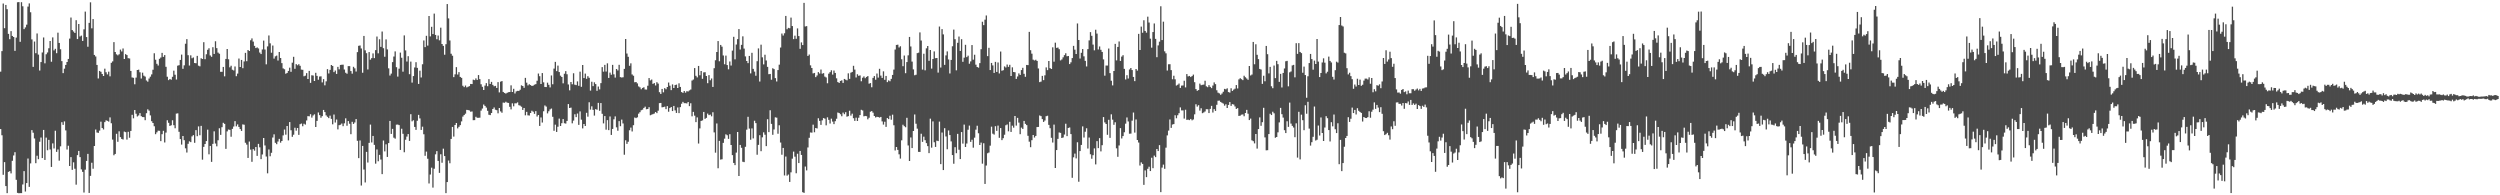 <svg xmlns="http://www.w3.org/2000/svg" width="1920" height="150"><path d="M0 55.037h1v44.104H0zM1 39.246h1v64.616H1zM2 2.728h1v131.507H2zM3 21.682h1v102.857H3zM4 3.782h1v139.118H4zM5 7.084h1v141.222H5zM6 26.002h1v105.990H6zM7 30.114h1v101.318H7zM8 23.912h1v109.243H8zM9 27.598h1v95.879H9zM10 28.393h1v91.023H10zM11 39.078h1v77.798H11zM12 28.899h1v109.187H12zM13 1.743h1v146.371H13zM14 1.573h1v146.836H14zM15 32.083h1v116.242H15zM16 1.701h1v146.638H16zM17 4.822h1v136.824H17zM18 22.361h1v109.068H18zM19 21.061h1v126.011H19zM20 18.964h1v121.649H20zM21 5.083h1v116.683H21zM22 2.589h1v140.911H22zM23 9.418h1v116.062H23zM24 30.239h1v69.710H24zM25 51.367h1v50.589H25zM26 31.906h1v74.442H26zM27 40.838h1v84.475H27zM28 25.682h1v93.900H28zM29 41.914h1v80.357H29zM30 54.168h1v54.698H30zM31 47.667h1v57.948H31zM32 40.289h1v81.105H32zM33 28.797h1v70.978H33zM34 48.627h1v74.216H34zM35 41.675h1v63.996H35zM36 40.309h1v75.073H36zM37 37.091h1v70.307H37zM38 31.474h1v83.318H38zM39 47.409h1v80.776H39zM40 28.707h1v81.417H40zM41 38.709h1v75.311H41zM42 37.486h1v62.897H42zM43 40.848h1v75.791H43zM44 25.069h1v89.728H44zM45 32.978h1v90.401H45zM46 37.839h1v74.548H46zM47 46.925h1v46.942H47zM48 56.172h1v39.710H48zM49 52.730h1v40.507H49zM50 49.852h1v50.300H50zM51 47.615h1v67.247H51zM52 45.239h1v66.692H52zM53 29.624h1v97.855H53zM54 13.455h1v107.209H54zM55 23.082h1v107.399H55zM56 24.237h1v100.419H56zM57 25.292h1v104.280H57zM58 15.524h1v126.319H58zM59 30.028h1v89.104H59zM60 18.433h1v97.478H60zM61 28.003h1v92.683H61zM62 27.365h1v102.750H62zM63 31.439h1v100.570H63zM64 22.520h1v125.352H64zM65 8.932h1v121.360H65zM66 28.442h1v95.174H66zM67 35.898h1v82.278H67zM68 17.543h1v130.614H68zM69 1.797h1v133.281H69zM70 21.771h1v103.225H70zM71 14.624h1v114.959H71zM72 42.205h1v69.931H72zM73 43.357h1v56.120H73zM74 49.849h1v51.915H74zM75 60.242h1v41.821H75zM76 54.453h1v45.861H76zM77 55.129h1v38.298H77zM78 56.843h1v41.469H78zM79 58.389h1v41.062H79zM80 52.722h1v41.065H80zM81 55.496h1v36.943H81zM82 57.137h1v35.666H82zM83 55.028h1v38.379H83zM84 58.647h1v31.506H84zM85 48.232h1v46.448H85zM86 47.150h1v60.047H86zM87 32.337h1v86.898H87zM88 39.937h1v78.275H88zM89 41.712h1v61.070H89zM90 42.483h1v66.444H90zM91 41.676h1v59.195H91zM92 38.101h1v67.211H92zM93 39.539h1v67.143H93zM94 37.196h1v69.987H94zM95 45.304h1v55.744H95zM96 41.551h1v59.906H96zM97 42.289h1v64.936H97zM98 44.711h1v56.530H98zM99 44.915h1v60.886H99zM100 54.464h1v46.075H100zM101 59.495h1v28.691H101zM102 59.726h1v31.170H102zM103 64.733h1v19.738H103zM104 59.599h1v27.751H104zM105 53.749h1v35.715H105zM106 53.513h1v35.181H106zM107 55.498h1v31.372H107zM108 60.302h1v28.915H108zM109 55.795h1v34.097H109zM110 58.112h1v31.821H110zM111 58.836h1v33.490H111zM112 61.795h1v25.140H112zM113 62.730h1v21.241H113zM114 60.327h1v24.678H114zM115 58.867h1v29.760H115zM116 57.147h1v35.919H116zM117 53.535h1v40.948H117zM118 40.921h1v56.047H118zM119 45.878h1v57.211H119zM120 49.004h1v52.632H120zM121 50.348h1v50.019H121zM122 45.175h1v55.270H122zM123 44.207h1v64.166H123zM124 40.602h1v62.478H124zM125 43.656h1v56.792H125zM126 42.311h1v67.125H126zM127 51.289h1v50.567H127zM128 58.943h1v33.427H128zM129 61.555h1v32.769H129zM130 60.683h1v36.026H130zM131 61.220h1v34.975H131zM132 59.002h1v33.374H132zM133 54.274h1v41.887H133zM134 57.406h1v41.078H134zM135 61.087h1v26.172H135zM136 50.420h1v36.612H136zM137 50.049h1v51.196H137zM138 46.037h1v60.776H138zM139 41.924h1v69.128H139zM140 52.841h1v51.608H140zM141 50.185h1v57.506H141zM142 33.596h1v80.346H142zM143 30.057h1v87.062H143zM144 42.392h1v68.069H144zM145 50.324h1v58.241H145zM146 42.515h1v66.623H146zM147 44.762h1v59.998H147zM148 44.141h1v59.621H148zM149 48.407h1v61.286H149zM150 48.571h1v51.391H150zM151 42.908h1v61.716H151zM152 50.422h1v46.676H152zM153 50.957h1v52.911H153zM154 44.723h1v51.949H154zM155 45.322h1v77.324H155zM156 32.393h1v80.421H156zM157 45.455h1v65.146H157zM158 41.678h1v66.661H158zM159 38.269h1v61.309H159zM160 37.046h1v81.471H160zM161 42.576h1v69.478H161zM162 43.622h1v80.710H162zM163 36.252h1v74.239H163zM164 41.434h1v59.420H164zM165 31.708h1v78.551H165zM166 36.966h1v75.411H166zM167 40.383h1v67.333H167zM168 41.264h1v57.259H168zM169 55.146h1v48.451H169zM170 55.143h1v42.558H170zM171 51.391h1v42.925H171zM172 58.631h1v36.474H172zM173 45.254h1v69.093H173zM174 37.632h1v63.264H174zM175 45.509h1v53.987H175zM176 51.730h1v48.000H176zM177 50.497h1v54.521H177zM178 53.563h1v45.411H178zM179 54.132h1v43.061H179zM180 51.050h1v41.990H180zM181 58.504h1v38.544H181zM182 56.502h1v39.054H182zM183 44.965h1v52.504H183zM184 51.446h1v47.666H184zM185 46.040h1v54.525H185zM186 52.352h1v43.194H186zM187 47.200h1v48.587H187zM188 40.586h1v69.057H188zM189 47.014h1v64.028H189zM190 38.398h1v82.899H190zM191 39.167h1v69.539H191zM192 30.900h1v84.003H192zM193 29.482h1v94.799H193zM194 31.950h1v82.568H194zM195 35.239h1v80.449H195zM196 36.922h1v75.954H196zM197 36.415h1v83.301H197zM198 37.220h1v73.281H198zM199 40.335h1v72.798H199zM200 41.540h1v80.676H200zM201 38.006h1v80.635H201zM202 31.203h1v74.768H202zM203 38.044h1v73.666H203zM204 49.416h1v70.802H204zM205 35.641h1v97.494H205zM206 27.243h1v87.557H206zM207 33.263h1v86.747H207zM208 40.514h1v76.811H208zM209 34.973h1v70.626H209zM210 45.005h1v58.153H210zM211 43.250h1v66.427H211zM212 42.720h1v68.012H212zM213 46.497h1v62.197H213zM214 39.920h1v66.754H214zM215 44.549h1v65.020H215zM216 48.461h1v59.845H216zM217 52.527h1v51.440H217zM218 53.179h1v46.281H218zM219 56.642h1v46.791H219zM220 56.021h1v40.767H220zM221 54.477h1v53.351H221zM222 51.977h1v41.749H222zM223 55.139h1v44.895H223zM224 48.133h1v56.942H224zM225 43.599h1v59.874H225zM226 52.825h1v45.250H226zM227 49.263h1v51.091H227zM228 50.125h1v48.182H228zM229 49.291h1v54.301H229zM230 50.544h1v44.863H230zM231 53.465h1v41.392H231zM232 53.627h1v43.368H232zM233 58.589h1v36.437H233zM234 58.096h1v37.578H234zM235 56.174h1v36.351H235zM236 60.689h1v28.499H236zM237 54.401h1v34.952H237zM238 63.650h1v24.052H238zM239 57.813h1v32.480H239zM240 58.029h1v30.656H240zM241 62.227h1v25.560H241zM242 55.930h1v41.594H242zM243 58.257h1v34.554H243zM244 61.248h1v25.127H244zM245 58.802h1v29.619H245zM246 58.610h1v31.802H246zM247 63.299h1v25.886H247zM248 60.752h1v23.685H248zM249 65.538h1v20.527H249zM250 62.451h1v26.193H250zM251 53.104h1v36.606H251zM252 56.442h1v34.306H252zM253 53.670h1v35.158H253zM254 49.896h1v41.401H254zM255 50.615h1v44.856H255zM256 55.384h1v32.598H256zM257 54.144h1v39.966H257zM258 56.789h1v35.003H258zM259 51.365h1v47.999H259zM260 53.270h1v42.864H260zM261 49.870h1v45.912H261zM262 49.719h1v45.145H262zM263 49.665h1v47.257H263zM264 53.403h1v41.322H264zM265 55.869h1v35.031H265zM266 56.650h1v39.926H266zM267 50.779h1v42.196H267zM268 50.773h1v44.266H268zM269 54.563h1v48.510H269zM270 56.554h1v37.000H270zM271 51.287h1v43.871H271zM272 52.502h1v41.560H272zM273 54.949h1v36.514H273zM274 40.038h1v68.099H274zM275 35.167h1v86.292H275zM276 34.907h1v72.954H276zM277 37.218h1v105.287H277zM278 55.863h1v56.238H278zM279 27.619h1v102.568H279zM280 38.642h1v101.476H280zM281 40.867h1v75.765H281zM282 53.370h1v71.459H282zM283 39.992h1v69.713H283zM284 45.840h1v49.874H284zM285 44.628h1v64.796H285zM286 41.008h1v63.399H286zM287 44.655h1v66.581H287zM288 38.517h1v87.157H288zM289 28.049h1v86.717H289zM290 40.945h1v82.883H290zM291 30.163h1v88.766H291zM292 35.976h1v86.572H292zM293 24.216h1v109.528H293zM294 37.031h1v70.879H294zM295 43.580h1v72.718H295zM296 30.244h1v80.603H296zM297 37.918h1v82.623H297zM298 52.502h1v57.393H298zM299 58.019h1v34.851H299zM300 56.541h1v46.331H300zM301 47.726h1v51.222H301zM302 43.440h1v62.296H302zM303 39.450h1v67.059H303zM304 51.632h1v44.129H304zM305 58.837h1v36.790H305zM306 52.727h1v43.384H306zM307 40.383h1v74.779H307zM308 44.363h1v54.506H308zM309 55.059h1v47.720H309zM310 27.186h1v89.771H310zM311 38.698h1v68.620H311zM312 47.236h1v57.680H312zM313 43.138h1v59.848H313zM314 57.000h1v51.255H314zM315 47.294h1v40.401H315zM316 63.448h1v29.754H316zM317 58.442h1v33.905H317zM318 51.826h1v45.645H318zM319 47.784h1v51.956H319zM320 52.136h1v40.599H320zM321 64.454h1v23.755H321zM322 54.265h1v36.668H322zM323 59.489h1v40.318H323zM324 49.333h1v47.958H324zM325 31.075h1v72.019H325zM326 36.200h1v83.446H326zM327 27.516h1v88.936H327zM328 35.031h1v86.864H328zM329 12.301h1v128.577H329zM330 27.964h1v106.061H330zM331 20.607h1v108.157H331zM332 26.163h1v117.909H332zM333 10.427h1v119.175H333zM334 26.812h1v91.723H334zM335 30.181h1v85.891H335zM336 27.272h1v96.315H336zM337 30.966h1v101.808H337zM338 21.269h1v97.229H338zM339 33.793h1v91.189H339zM340 35.212h1v78.942H340zM341 42.020h1v77.840H341zM342 33.923h1v114.404H342zM343 3.139h1v136.690H343zM344 14.109h1v109.207H344zM345 31.059h1v94.317H345zM346 41.275h1v65.417H346zM347 42.801h1v54.705H347zM348 59.257h1v45.678H348zM349 57.098h1v38.904H349zM350 51.551h1v42.917H350zM351 57.244h1v41.365H351zM352 55.401h1v41.967H352zM353 59.109h1v36.988H353zM354 59.798h1v33.430H354zM355 65.820h1v23.743H355zM356 66.909h1v21.486H356zM357 65.702h1v21.604H357zM358 67.115h1v17.249H358zM359 66.608h1v17.927H359zM360 66.137h1v18.688H360zM361 64.449h1v21.346H361zM362 64.575h1v21.007H362zM363 61.180h1v31.154H363zM364 61.537h1v30.744H364zM365 60.226h1v29.452H365zM366 61.390h1v29.106H366zM367 57.645h1v32.843H367zM368 60.758h1v29.631H368zM369 64.716h1v20.224H369zM370 66.639h1v16.731H370zM371 69.103h1v11.175H371zM372 65.731h1v15.620H372zM373 63.832h1v18.782H373zM374 66.215h1v18.882H374zM375 60.772h1v27.353H375zM376 64.437h1v23.970H376zM377 62.882h1v23.912H377zM378 65.183h1v18.546H378zM379 66.244h1v16.270H379zM380 65.955h1v18.345H380zM381 67.523h1v17.114H381zM382 63.077h1v23.981H382zM383 70.948h1v11.996H383zM384 62.732h1v22.846H384zM385 62.278h1v24.318H385zM386 70.625h1v8.173H386zM387 71.369h1v7.564H387zM388 71.880h1v6.238H388zM389 71.251h1v7.608H389zM390 70.831h1v8.242H390zM391 70.678h1v11.323H391zM392 65.549h1v18.452H392zM393 70.668h1v8.698H393zM394 68.194h1v13.458H394zM395 71.795h1v7.571H395zM396 70.188h1v9.147H396zM397 69.768h1v8.894H397zM398 69.818h1v10.971H398zM399 68.931h1v12.214H399zM400 65.529h1v16.439H400zM401 66.058h1v18.379H401zM402 67.442h1v15.498H402zM403 59.820h1v28.744H403zM404 63.478h1v22.438H404zM405 65.596h1v22.971H405zM406 64.731h1v23.973H406zM407 65.315h1v21.445H407zM408 66.041h1v19.013H408zM409 65.767h1v20.064H409zM410 65.017h1v22.455H410zM411 64.618h1v20.714H411zM412 62.021h1v27.498H412zM413 56.483h1v31.849H413zM414 58.538h1v38.167H414zM415 64.526h1v25.686H415zM416 56.091h1v38.002H416zM417 63.231h1v22.218H417zM418 66.788h1v14.200H418zM419 66.886h1v14.977H419zM420 63.485h1v23.628H420zM421 65.130h1v20.308H421zM422 67.124h1v16.872H422zM423 57.982h1v25.361H423zM424 64.708h1v24.999H424zM425 52.698h1v47.760H425zM426 47.497h1v48.231H426zM427 54.629h1v46.711H427zM428 50.393h1v46.914H428zM429 55.370h1v35.709H429zM430 58.123h1v38.629H430zM431 59.143h1v35.492H431zM432 64.014h1v27.425H432zM433 56.627h1v38.038H433zM434 54.619h1v40.325H434zM435 57.021h1v35.860H435zM436 64.853h1v15.091H436zM437 69.394h1v13.572H437zM438 62.973h1v19.671H438zM439 64.740h1v29.987H439zM440 56.267h1v36.346H440zM441 65.031h1v22.720H441zM442 65.364h1v24.584H442zM443 62.509h1v24.706H443zM444 65.891h1v29.982H444zM445 55.033h1v30.507H445zM446 66.654h1v25.236H446zM447 49.917h1v48.690H447zM448 59.971h1v35.257H448zM449 56.525h1v40.223H449zM450 60.503h1v26.139H450zM451 58.530h1v31.057H451zM452 59.728h1v18.790H452zM453 69.597h1v14.567H453zM454 62.781h1v18.903H454zM455 66.147h1v18.221H455zM456 63.208h1v25.589H456zM457 64.558h1v19.275H457zM458 69.733h1v14.531H458zM459 66.467h1v12.514H459zM460 68.663h1v16.450H460zM461 63.867h1v15.272H461zM462 51.547h1v35.854H462zM463 55.052h1v39.739H463zM464 49.819h1v39.333H464zM465 54.913h1v44.669H465zM466 48.620h1v43.619H466zM467 59.848h1v40.104H467zM468 55.760h1v33.709H468zM469 57.384h1v46.227H469zM470 49.841h1v49.164H470zM471 57.081h1v34.577H471zM472 59.621h1v29.751H472zM473 52.975h1v44.793H473zM474 54.125h1v46.256H474zM475 49.755h1v43.272H475zM476 59.251h1v37.674H476zM477 59.547h1v32.304H477zM478 59.318h1v35.494H478zM479 52.897h1v65.947H479zM480 29.973h1v77.760H480zM481 41.114h1v69.392H481zM482 43.640h1v65.193H482zM483 50.536h1v49.497H483zM484 48.640h1v49.375H484zM485 57.195h1v43.792H485zM486 58.189h1v37.988H486zM487 63.174h1v27.105H487zM488 62.972h1v27.729H488zM489 64.049h1v26.071H489zM490 66.352h1v20.931H490zM491 67.090h1v19.081H491zM492 68.563h1v16.130H492zM493 67.552h1v16.682H493zM494 67.043h1v15.862H494zM495 68.696h1v13.221H495zM496 68.790h1v15.139H496zM497 65.844h1v17.886H497zM498 59.955h1v22.355H498zM499 61.757h1v26.791H499zM500 61.078h1v26.975H500zM501 64.419h1v23.236H501zM502 63.786h1v23.395H502zM503 65.624h1v20.413H503zM504 63.104h1v23.779H504zM505 64.184h1v20.785H505zM506 70.813h1v8.388H506zM507 72.145h1v6.888H507zM508 68.316h1v14.102H508zM509 70.908h1v11.313H509zM510 67.681h1v14.243H510zM511 68.535h1v15.285H511zM512 66.810h1v14.692H512zM513 63.383h1v22.445H513zM514 65.771h1v17.200H514zM515 69.241h1v12.921H515zM516 64.842h1v20.441H516zM517 67.587h1v13.795H517zM518 65.328h1v19.460H518zM519 64.965h1v21.761H519zM520 67.608h1v14.901H520zM521 64.015h1v22.871H521zM522 66.776h1v15.478H522zM523 70.689h1v8.956H523zM524 71.327h1v6.915H524zM525 69.901h1v9.374H525zM526 71.174h1v8.092H526zM527 70.064h1v9.407H527zM528 70.236h1v8.093H528zM529 69.426h1v12.064H529zM530 68.767h1v10.559H530zM531 61.842h1v27.483H531zM532 61.073h1v24.846H532zM533 52.284h1v36.525H533zM534 58.237h1v35.586H534zM535 59.419h1v30.731H535zM536 50.623h1v59.594H536zM537 57.783h1v40.834H537zM538 54.534h1v38.323H538zM539 60.537h1v31.914H539zM540 55.616h1v30.355H540zM541 55.453h1v35.819H541zM542 58.373h1v32.124H542zM543 63.896h1v23.362H543zM544 57.709h1v30.726H544zM545 61.625h1v26.376H545zM546 60.248h1v29.108H546zM547 66.773h1v19.432H547zM548 52.378h1v49.293H548zM549 46.286h1v70.968H549zM550 39.920h1v54.908H550zM551 31.543h1v97.696H551zM552 47.054h1v61.128H552zM553 34.526h1v88.044H553zM554 35.831h1v86.484H554zM555 42.604h1v67.111H555zM556 49.380h1v57.135H556zM557 42.720h1v60.439H557zM558 49.976h1v53.897H558zM559 53.241h1v53.410H559zM560 47.188h1v55.868H560zM561 50.323h1v61.044H561zM562 38.844h1v80.297H562zM563 28.247h1v96.884H563zM564 45.550h1v81.297H564zM565 34.184h1v83.028H565zM566 30.047h1v71.336H566zM567 22.299h1v112.889H567zM568 38.056h1v73.252H568zM569 34.466h1v79.028H569zM570 27.891h1v96.319H570zM571 37.312h1v87.199H571zM572 43.304h1v69.429H572zM573 46.837h1v52.761H573zM574 48.473h1v41.231H574zM575 42.957h1v55.809H575zM576 56.392h1v50.900H576zM577 40.558h1v58.069H577zM578 52.871h1v53.420H578zM579 54.973h1v37.757H579zM580 58.152h1v36.389H580zM581 46.990h1v71.838H581zM582 37.169h1v74.100H582zM583 62.599h1v41.237H583zM584 34.284h1v81.820H584zM585 44.009h1v61.461H585zM586 49.475h1v52.144H586zM587 42.017h1v61.461H587zM588 46.446h1v65.793H588zM589 51.378h1v40.159H589zM590 57.001h1v44.480H590zM591 56.756h1v27.904H591zM592 61.231h1v33.876H592zM593 52.431h1v51.080H593zM594 53.086h1v46.328H594zM595 60.003h1v30.083H595zM596 62.545h1v27.828H596zM597 53.826h1v48.870H597zM598 49.683h1v46.510H598zM599 36.523h1v72.963H599zM600 25.762h1v93.054H600zM601 27.305h1v86.319H601zM602 25.533h1v109.202H602zM603 12.248h1v107.979H603zM604 22.498h1v112.391H604zM605 21.398h1v112.642H605zM606 21.716h1v118.018H606zM607 13.522h1v118.818H607zM608 20.041h1v101.817H608zM609 30.046h1v86.362H609zM610 27.386h1v92.931H610zM611 29.777h1v103.271H611zM612 21.820h1v96.235H612zM613 27.674h1v97.563H613zM614 37.504h1v78.426H614zM615 32.553h1v86.433H615zM616 34.619h1v112.998H616zM617 2.181h1v145.952H617zM618 20.344h1v107.543H618zM619 20.070h1v110.802H619zM620 42.943h1v70.330H620zM621 41.875h1v63.980H621zM622 50.163h1v51.569H622zM623 52.238h1v49.633H623zM624 56.346h1v39.406H624zM625 55.998h1v45.585H625zM626 59.259h1v39.061H626zM627 57.972h1v40.700H627zM628 55.398h1v35.447H628zM629 56.497h1v36.352H629zM630 53.399h1v42.504H630zM631 56.566h1v35.848H631zM632 56.160h1v34.513H632zM633 58.820h1v32.308H633zM634 59.518h1v36.722H634zM635 63.965h1v26.144H635zM636 56.553h1v35.527H636zM637 55.422h1v39.454H637zM638 53.965h1v37.192H638zM639 57.279h1v36.099H639zM640 54.168h1v41.189H640zM641 56.034h1v37.051H641zM642 60.173h1v30.996H642zM643 63.051h1v23.397H643zM644 63.680h1v23.147H644zM645 62.163h1v25.590H645zM646 61.684h1v27.592H646zM647 63.700h1v22.759H647zM648 60.600h1v27.099H648zM649 61.184h1v24.990H649zM650 61.706h1v27.899H650zM651 56.335h1v32.870H651zM652 60.571h1v24.481H652zM653 55.812h1v32.976H653zM654 55.251h1v32.027H654zM655 50.542h1v40.236H655zM656 53.442h1v39.384H656zM657 59.517h1v30.858H657zM658 57.039h1v35.881H658zM659 58.238h1v32.183H659zM660 57.905h1v30.453H660zM661 62.391h1v21.954H661zM662 59.701h1v25.156H662zM663 58.694h1v30.663H663zM664 60.056h1v28.994H664zM665 59.066h1v30.179H665zM666 58.414h1v33.220H666zM667 64.237h1v26.181H667zM668 63.780h1v22.017H668zM669 67.003h1v18.289H669zM670 59.804h1v26.734H670zM671 58.408h1v30.659H671zM672 61.249h1v28.961H672zM673 56.458h1v33.259H673zM674 59.608h1v30.299H674zM675 52.853h1v37.481H675zM676 58.083h1v31.714H676zM677 59.878h1v33.339H677zM678 54.795h1v40.906H678zM679 61.307h1v32.204H679zM680 58.320h1v39.138H680zM681 63.079h1v27.601H681zM682 61.745h1v29.762H682zM683 62.416h1v26.484H683zM684 60.580h1v31.385H684zM685 57.565h1v30.490H685zM686 53.436h1v42.790H686zM687 38.054h1v77.524H687zM688 34.522h1v78.362H688zM689 34.285h1v80.792H689zM690 36.459h1v82.074H690zM691 35.524h1v86.282H691zM692 45.518h1v62.245H692zM693 50.859h1v44.933H693zM694 42.623h1v54.322H694zM695 56.194h1v41.564H695zM696 47.658h1v42.820H696zM697 42.496h1v69.210H697zM698 28.384h1v95.279H698zM699 35.671h1v69.919H699zM700 47.287h1v66.452H700zM701 53.293h1v47.334H701zM702 57.805h1v30.126H702zM703 57.410h1v37.605H703zM704 40.831h1v57.970H704zM705 40.468h1v76.162H705zM706 24.878h1v91.810H706zM707 31.105h1v71.593H707zM708 53.437h1v55.523H708zM709 41.283h1v63.681H709zM710 53.994h1v53.681H710zM711 37.115h1v72.790H711zM712 35.353h1v76.887H712zM713 46.683h1v70.899H713zM714 38.409h1v52.744H714zM715 52.683h1v60.711H715zM716 45.301h1v47.917H716zM717 39.464h1v69.810H717zM718 44.693h1v68.153H718zM719 44.526h1v63.508H719zM720 55.763h1v52.601H720zM721 20.367h1v73.031H721zM722 51.853h1v74.209H722zM723 22.358h1v79.414H723zM724 26.399h1v104.212H724zM725 49.825h1v48.635H725zM726 42.530h1v62.276H726zM727 39.498h1v75.117H727zM728 45.685h1v54.507H728zM729 56.419h1v47.324H729zM730 46.015h1v62.557H730zM731 35.535h1v83.572H731zM732 22.721h1v103.041H732zM733 30.118h1v82.950H733zM734 53.996h1v63.675H734zM735 32.870h1v69.922H735zM736 28.055h1v86.940H736zM737 39.133h1v83.050H737zM738 30.117h1v71.334H738zM739 47.463h1v62.812H739zM740 44.305h1v51.385H740zM741 34.389h1v78.522H741zM742 43.895h1v66.316H742zM743 42.769h1v56.876H743zM744 48.942h1v47.512H744zM745 47.148h1v61.781H745zM746 34.603h1v72.694H746zM747 45.809h1v67.598H747zM748 42.016h1v63.732H748zM749 49.651h1v49.941H749zM750 51.450h1v45.114H750zM751 51.986h1v50.360H751zM752 48.509h1v62.841H752zM753 37.801h1v71.707H753zM754 16.703h1v108.985H754zM755 19.301h1v90.731H755zM756 15.117h1v126.131H756zM757 11.861h1v115.293H757zM758 43.107h1v74.584H758zM759 36.689h1v80.458H759zM760 53.810h1v58.049H760zM761 48.352h1v48.930H761zM762 50.228h1v52.437H762zM763 56.017h1v47.345H763zM764 47.508h1v49.429H764zM765 55.250h1v45.239H765zM766 47.974h1v48.478H766zM767 56.404h1v49.429H767zM768 39.589h1v58.787H768zM769 54.332h1v53.272H769zM770 53.891h1v52.251H770zM771 50.988h1v52.480H771zM772 51.832h1v44.390H772zM773 49.583h1v45.983H773zM774 51.349h1v49.522H774zM775 49.779h1v43.775H775zM776 58.346h1v42.987H776zM777 51.703h1v44.831H777zM778 55.309h1v42.734H778zM779 55.498h1v33.573H779zM780 60.637h1v35.850H780zM781 58.700h1v31.845H781zM782 56.353h1v37.830H782zM783 57.546h1v45.517H783zM784 53.815h1v44.196H784zM785 52.055h1v46.961H785zM786 56.658h1v36.213H786zM787 58.993h1v36.117H787zM788 49.884h1v46.241H788zM789 50.044h1v54.253H789zM790 24.451h1v84.346H790zM791 38.536h1v74.521H791zM792 41.238h1v66.434H792zM793 45.837h1v57.852H793zM794 46.434h1v59.189H794zM795 45.864h1v58.555H795zM796 46.790h1v50.806H796zM797 52.584h1v44.918H797zM798 63.063h1v25.633H798zM799 62.674h1v26.504H799zM800 58.289h1v33.207H800zM801 61.523h1v32.108H801zM802 57.871h1v34.674H802zM803 51.748h1v37.485H803zM804 53.874h1v35.027H804zM805 46.835h1v49.057H805zM806 52.304h1v46.178H806zM807 53.012h1v52.837H807zM808 36.348h1v73.142H808zM809 47.360h1v48.333H809zM810 32.794h1v96.219H810zM811 36.749h1v78.524H811zM812 36.507h1v70.126H812zM813 37.770h1v63.957H813zM814 46.409h1v55.648H814zM815 45.679h1v60.306H815zM816 44.051h1v61.505H816zM817 42.355h1v60.956H817zM818 40.900h1v54.119H818zM819 43.209h1v61.318H819zM820 42.997h1v55.240H820zM821 49.223h1v48.651H821zM822 47.858h1v55.130H822zM823 44.597h1v91.938H823zM824 35.213h1v85.625H824zM825 38.168h1v79.772H825zM826 41.465h1v80.208H826zM827 18.036h1v91.249H827zM828 30.703h1v108.874H828zM829 44.927h1v71.071H829zM830 40.541h1v70.746H830zM831 37.670h1v59.392H831zM832 43.252h1v62.360H832zM833 46.740h1v54.456H833zM834 51.042h1v47.454H834zM835 37.758h1v76.337H835zM836 31.043h1v74.594H836zM837 24.680h1v93.785H837zM838 27.475h1v94.415H838zM839 34.238h1v84.944H839zM840 38.644h1v75.305H840zM841 22.831h1v103.431H841zM842 25.793h1v82.603H842zM843 38.008h1v75.736H843zM844 35.699h1v70.395H844zM845 38.248h1v78.051H845zM846 39.899h1v71.634H846zM847 45.643h1v44.246H847zM848 58.114h1v35.871H848zM849 50.332h1v44.877H849zM850 50.325h1v53.211H850zM851 37.275h1v54.716H851zM852 56.183h1v49.687H852zM853 61.987h1v25.844H853zM854 65.600h1v26.289H854zM855 54.508h1v41.329H855zM856 33.681h1v60.234H856zM857 46.402h1v67.514H857zM858 36.046h1v84.383H858zM859 31.844h1v79.894H859zM860 46.782h1v51.599H860zM861 43.493h1v62.837H861zM862 42.391h1v62.108H862zM863 52.915h1v48.675H863zM864 61.015h1v33.967H864zM865 57.732h1v32.476H865zM866 60.321h1v32.967H866zM867 53.336h1v49.351H867zM868 52.220h1v50.388H868zM869 53.834h1v38.852H869zM870 59.103h1v27.322H870zM871 62.294h1v39.538H871zM872 52.994h1v38.744H872zM873 54.201h1v53.297H873zM874 25.999h1v83.457H874zM875 38.384h1v88.758H875zM876 20.414h1v104.326H876zM877 25.119h1v100.785H877zM878 15.570h1v126.393H878zM879 23.739h1v107.135H879zM880 25.106h1v110.935H880zM881 12.811h1v116.842H881zM882 17.318h1v110.708H882zM883 29.701h1v101.680H883zM884 36.594h1v84.569H884zM885 24.626h1v104.532H885zM886 18.007h1v101.517H886zM887 29.856h1v90.841H887zM888 43.936h1v70.491H888zM889 34.887h1v81.136H889zM890 31.985h1v79.483H890zM891 4.804h1v142.772H891zM892 30.760h1v97.971H892zM893 16.657h1v109.750H893zM894 39.425h1v90.224H894zM895 40.969h1v72.462H895zM896 54.195h1v49.769H896zM897 49.355h1v50.952H897zM898 49.315h1v42.433H898zM899 53.860h1v44.336H899zM900 60.889h1v34.765H900zM901 58.140h1v37.119H901zM902 60.938h1v27.596H902zM903 65.664h1v25.161H903zM904 65.085h1v23.455H904zM905 64.146h1v22.781H905zM906 67.529h1v14.946H906zM907 65.743h1v19.057H907zM908 65.657h1v19.153H908zM909 61.995h1v29.095H909zM910 67.122h1v17.161H910zM911 56.866h1v35.191H911zM912 58.660h1v33.230H912zM913 58.309h1v33.959H913zM914 59.184h1v32.161H914zM915 58.423h1v33.987H915zM916 57.316h1v34.452H916zM917 63.153h1v24.661H917zM918 68.390h1v11.710H918zM919 69.746h1v12.138H919zM920 69.171h1v11.636H920zM921 64.216h1v20.724H921zM922 65.425h1v17.707H922zM923 65.144h1v21.804H923zM924 64.950h1v21.417H924zM925 61.981h1v23.607H925zM926 66.286h1v17.601H926zM927 66.982h1v16.927H927zM928 65.388h1v21.442H928zM929 66.692h1v16.899H929zM930 67.661h1v13.624H930zM931 65.671h1v20.749H931zM932 63.300h1v20.514H932zM933 64.606h1v20.583H933zM934 69.342h1v11.139H934zM935 71.191h1v6.155H935zM936 71.752h1v5.494H936zM937 72.830h1v5.433H937zM938 71.829h1v7.125H938zM939 70.472h1v9.116H939zM940 68.244h1v12.888H940zM941 68.632h1v11.458H941zM942 67.849h1v15.097H942zM943 70.731h1v9.865H943zM944 71.097h1v7.272H944zM945 67.790h1v13.496H945zM946 69.816h1v10.164H946zM947 68.825h1v11.471H947zM948 68.109h1v13.678H948zM949 65.331h1v18.316H949zM950 67.946h1v15.081H950zM951 60.986h1v28.045H951zM952 60.082h1v28.758H952zM953 60.850h1v27.237H953zM954 61.531h1v26.334H954zM955 58.150h1v31.144H955zM956 59.365h1v27.422H956zM957 60.335h1v24.062H957zM958 61.307h1v26.015H958zM959 50.689h1v41.542H959zM960 57.964h1v33.126H960zM961 57.219h1v50.550H961zM962 32.201h1v76.254H962zM963 49.353h1v60.799H963zM964 33.980h1v68.924H964zM965 42.075h1v72.032H965zM966 45.422h1v53.712H966zM967 52.964h1v37.213H967zM968 53.428h1v43.182H968zM969 64.416h1v29.452H969zM970 58.188h1v24.601H970zM971 62.416h1v43.094H971zM972 35.295h1v80.139H972zM973 41.618h1v73.753H973zM974 56.390h1v46.557H974zM975 51.365h1v35.987H975zM976 66.240h1v22.154H976zM977 67.713h1v18.123H977zM978 50.325h1v36.729H978zM979 60.023h1v45.755H979zM980 46.761h1v58.439H980zM981 49.301h1v52.339H981zM982 62.868h1v31.109H982zM983 56.755h1v26.086H983zM984 67.152h1v20.528H984zM985 56.010h1v34.284H985zM986 52.584h1v47.434H986zM987 47.072h1v55.120H987zM988 46.729h1v46.412H988zM989 66.327h1v31.119H989zM990 55.528h1v23.277H990zM991 54.889h1v40.041H991zM992 50.226h1v46.464H992zM993 49.833h1v48.129H993zM994 59.379h1v45.988H994zM995 33.169h1v61.569H995zM996 41.345h1v79.707H996zM997 33.111h1v52.748H997zM998 39.893h1v82.548H998zM999 40.809h1v47.238H999zM1000 55.844h1v36.461H1000zM1001 51.172h1v48.801H1001zM1002 57.666h1v23.155H1002zM1003 75.046h1v12.311H1003zM1004 58.577h1v19.619H1004zM1005 48.430h1v50.353H1005zM1006 41.408h1v70.413H1006zM1007 45.376h1v63.838H1007zM1008 53.526h1v51.520H1008zM1009 46.531h1v35.288H1009zM1010 49.166h1v58.750H1010zM1011 29.945h1v77.355H1011zM1012 47.296h1v49.109H1012zM1013 59.208h1v44.855H1013zM1014 56.072h1v34.157H1014zM1015 47.989h1v54.131H1015zM1016 44.808h1v63.483H1016zM1017 48.152h1v49.792H1017zM1018 56.383h1v32.851H1018zM1019 55.099h1v35.669H1019zM1020 43.463h1v56.423H1020zM1021 46.800h1v61.835H1021zM1022 47.958h1v45.867H1022zM1023 58.960h1v38.089H1023zM1024 61.088h1v26.851H1024zM1025 53.934h1v45.346H1025zM1026 47.365h1v54.823H1026zM1027 48.099h1v46.573H1027zM1028 19.233h1v106.847H1028zM1029 13.048h1v94.354H1029zM1030 19.603h1v111.835H1030zM1031 20.301h1v104.928H1031zM1032 40.512h1v72.170H1032zM1033 41.011h1v64.960H1033zM1034 52.358h1v52.020H1034zM1035 57.136h1v32.857H1035zM1036 55.849h1v37.787H1036zM1037 58.483h1v32.700H1037zM1038 60.848h1v21.768H1038zM1039 68.194h1v18.620H1039zM1040 64.905h1v19.529H1040zM1041 66.475h1v21.448H1041zM1042 60.448h1v22.632H1042zM1043 65.287h1v19.803H1043zM1044 61.135h1v24.841H1044zM1045 65.914h1v20.812H1045zM1046 65.060h1v28.271H1046zM1047 61.880h1v27.954H1047zM1048 60.364h1v30.193H1048zM1049 60.358h1v30.327H1049zM1050 61.047h1v28.911H1050zM1051 59.373h1v26.073H1051zM1052 64.308h1v26.117H1052zM1053 59.915h1v25.916H1053zM1054 70.883h1v13.340H1054zM1055 68.494h1v10.138H1055zM1056 70.157h1v13.461H1056zM1057 65.432h1v15.141H1057zM1058 65.813h1v16.835H1058zM1059 64.764h1v21.334H1059zM1060 67.750h1v14.597H1060zM1061 62.575h1v24.807H1061zM1062 44.542h1v56.199H1062zM1063 49.090h1v54.625H1063zM1064 38.591h1v64.452H1064zM1065 47.330h1v54.676H1065zM1066 45.655h1v58.250H1066zM1067 39.711h1v67.487H1067zM1068 44.646h1v52.491H1068zM1069 51.315h1v47.912H1069zM1070 48.957h1v44.166H1070zM1071 59.966h1v36.659H1071zM1072 68.678h1v10.019H1072zM1073 71.143h1v7.433H1073zM1074 70.989h1v8.771H1074zM1075 71.922h1v7.816H1075zM1076 69.053h1v12.008H1076zM1077 68.353h1v10.739H1077zM1078 70.782h1v12.791H1078zM1079 70.215h1v8.933H1079zM1080 72.419h1v7.010H1080zM1081 69.607h1v8.296H1081zM1082 71.608h1v8.923H1082zM1083 71.625h1v5.113H1083zM1084 68.497h1v12.103H1084zM1085 68.529h1v10.862H1085zM1086 69.670h1v10.927H1086zM1087 68.745h1v10.860H1087zM1088 68.005h1v15.712H1088zM1089 69.443h1v11.239H1089zM1090 68.255h1v13.179H1090zM1091 69.822h1v13.792H1091zM1092 67.999h1v13.229H1092zM1093 67.797h1v14.317H1093zM1094 67.167h1v13.187H1094zM1095 67.074h1v15.420H1095zM1096 42.842h1v61.399H1096zM1097 48.994h1v60.403H1097zM1098 43.040h1v73.161H1098zM1099 33.940h1v90.486H1099zM1100 35.774h1v81.816H1100zM1101 15.673h1v104.062H1101zM1102 27.000h1v104.924H1102zM1103 43.552h1v70.567H1103zM1104 39.023h1v69.507H1104zM1105 39.618h1v65.434H1105zM1106 51.069h1v56.890H1106zM1107 53.858h1v51.762H1107zM1108 53.232h1v49.486H1108zM1109 46.501h1v70.936H1109zM1110 39.745h1v69.508H1110zM1111 37.462h1v90.590H1111zM1112 26.549h1v100.151H1112zM1113 34.186h1v78.037H1113zM1114 41.139h1v75.319H1114zM1115 27.332h1v97.492H1115zM1116 16.276h1v101.626H1116zM1117 34.017h1v83.102H1117zM1118 28.731h1v85.494H1118zM1119 36.886h1v85.994H1119zM1120 32.819h1v84.207H1120zM1121 39.549h1v72.019H1121zM1122 49.910h1v45.694H1122zM1123 51.499h1v49.210H1123zM1124 48.384h1v58.759H1124zM1125 33.925h1v49.590H1125zM1126 48.864h1v54.140H1126zM1127 51.746h1v42.555H1127zM1128 59.702h1v32.795H1128zM1129 50.942h1v54.373H1129zM1130 31.177h1v75.069H1130zM1131 42.783h1v66.194H1131zM1132 37.499h1v76.245H1132zM1133 38.334h1v72.872H1133zM1134 49.468h1v47.695H1134zM1135 51.958h1v53.187H1135zM1136 41.949h1v67.146H1136zM1137 40.981h1v67.608H1137zM1138 57.478h1v43.958H1138zM1139 52.732h1v38.689H1139zM1140 51.137h1v48.036H1140zM1141 50.819h1v36.489H1141zM1142 52.278h1v48.252H1142zM1143 50.891h1v42.253H1143zM1144 63.136h1v27.462H1144zM1145 60.990h1v37.349H1145zM1146 46.133h1v49.193H1146zM1147 53.234h1v48.873H1147zM1148 25.751h1v96.058H1148zM1149 38.526h1v73.537H1149zM1150 17.467h1v94.608H1150zM1151 13.559h1v121.718H1151zM1152 19.896h1v117.117H1152zM1153 20.835h1v115.400H1153zM1154 24.199h1v112.620H1154zM1155 12.259h1v112.235H1155zM1156 26.387h1v118.447H1156zM1157 34.632h1v89.888H1157zM1158 27.240h1v99.744H1158zM1159 27.726h1v101.891H1159zM1160 20.586h1v106.058H1160zM1161 29.137h1v96.472H1161zM1162 28.959h1v88.939H1162zM1163 29.694h1v92.155H1163zM1164 34.499h1v73.361H1164zM1165 2.962h1v144.714H1165zM1166 13.292h1v113.454H1166zM1167 17.808h1v103.459H1167zM1168 41.315h1v88.063H1168zM1169 43.640h1v68.925H1169zM1170 38.817h1v60.657H1170zM1171 49.914h1v49.768H1171zM1172 55.731h1v48.282H1172zM1173 54.062h1v48.102H1173zM1174 57.526h1v41.631H1174zM1175 57.547h1v37.371H1175zM1176 57.681h1v36.462H1176zM1177 59.189h1v34.273H1177zM1178 55.594h1v39.550H1178zM1179 58.510h1v33.321H1179zM1180 60.364h1v31.483H1180zM1181 60.360h1v30.464H1181zM1182 60.219h1v31.822H1182zM1183 59.471h1v33.638H1183zM1184 61.838h1v28.642H1184zM1185 54.208h1v41.620H1185zM1186 54.842h1v36.975H1186zM1187 58.612h1v36.795H1187zM1188 55.265h1v39.538H1188zM1189 53.247h1v44.716H1189zM1190 58.471h1v36.727H1190zM1191 61.628h1v26.028H1191zM1192 65.635h1v19.705H1192zM1193 60.943h1v27.862H1193zM1194 61.200h1v27.025H1194zM1195 56.139h1v34.122H1195zM1196 55.995h1v36.942H1196zM1197 57.303h1v33.572H1197zM1198 60.203h1v30.503H1198zM1199 60.216h1v27.486H1199zM1200 59.240h1v27.403H1200zM1201 52.237h1v40.619H1201zM1202 57.255h1v33.181H1202zM1203 56.172h1v35.344H1203zM1204 54.868h1v42.510H1204zM1205 61.267h1v26.301H1205zM1206 52.198h1v46.414H1206zM1207 57.782h1v31.713H1207zM1208 60.783h1v28.015H1208zM1209 59.957h1v28.263H1209zM1210 59.516h1v26.633H1210zM1211 58.935h1v33.813H1211zM1212 55.331h1v35.286H1212zM1213 55.514h1v37.091H1213zM1214 57.194h1v36.432H1214zM1215 59.217h1v31.023H1215zM1216 55.068h1v34.874H1216zM1217 54.826h1v42.495H1217zM1218 58.919h1v42.864H1218zM1219 38.372h1v64.451H1219zM1220 46.863h1v42.092H1220zM1221 45.900h1v64.525H1221zM1222 33.376h1v74.841H1222zM1223 35.573h1v64.316H1223zM1224 46.422h1v57.885H1224zM1225 47.941h1v57.653H1225zM1226 49.989h1v58.615H1226zM1227 47.917h1v55.030H1227zM1228 50.366h1v45.064H1228zM1229 47.304h1v55.372H1229zM1230 46.633h1v51.253H1230zM1231 57.823h1v35.184H1231zM1232 58.704h1v36.494H1232zM1233 55.543h1v40.512H1233zM1234 48.287h1v45.212H1234zM1235 51.052h1v54.413H1235zM1236 35.263h1v77.708H1236zM1237 41.737h1v77.977H1237zM1238 32.397h1v83.580H1238zM1239 31.869h1v93.582H1239zM1240 45.163h1v64.448H1240zM1241 41.767h1v58.239H1241zM1242 44.768h1v50.164H1242zM1243 45.704h1v52.334H1243zM1244 49.501h1v46.470H1244zM1245 63.096h1v51.211H1245zM1246 27.698h1v88.580H1246zM1247 34.445h1v86.646H1247zM1248 54.364h1v59.826H1248zM1249 47.370h1v49.425H1249zM1250 58.381h1v38.474H1250zM1251 56.963h1v36.781H1251zM1252 45.019h1v51.709H1252zM1253 41.851h1v76.238H1253zM1254 25.983h1v83.855H1254zM1255 30.249h1v87.897H1255zM1256 39.121h1v75.652H1256zM1257 38.461h1v57.769H1257zM1258 51.105h1v57.281H1258zM1259 37.018h1v64.899H1259zM1260 48.858h1v65.739H1260zM1261 33.395h1v83.300H1261zM1262 34.590h1v70.435H1262zM1263 50.810h1v60.431H1263zM1264 46.273h1v43.150H1264zM1265 59.139h1v48.189H1265zM1266 38.032h1v66.147H1266zM1267 40.657h1v70.211H1267zM1268 50.638h1v61.098H1268zM1269 30.618h1v71.841H1269zM1270 23.732h1v106.095H1270zM1271 29.421h1v63.238H1271zM1272 32.763h1v96.803H1272zM1273 27.192h1v70.344H1273zM1274 43.968h1v60.996H1274zM1275 40.468h1v74.925H1275zM1276 47.807h1v52.698H1276zM1277 60.726h1v44.681H1277zM1278 44.610h1v56.735H1278zM1279 54.466h1v63.297H1279zM1280 21.248h1v107.469H1280zM1281 27.779h1v98.238H1281zM1282 39.627h1v82.200H1282zM1283 32.904h1v76.331H1283zM1284 49.238h1v68.971H1284zM1285 26.448h1v96.321H1285zM1286 30.050h1v73.903H1286zM1287 47.534h1v63.840H1287zM1288 45.367h1v56.294H1288zM1289 47.012h1v70.069H1289zM1290 36.279h1v73.536H1290zM1291 44.165h1v61.399H1291zM1292 48.010h1v57.845H1292zM1293 44.555h1v53.510H1293zM1294 40.531h1v69.140H1294zM1295 38.808h1v78.332H1295zM1296 39.236h1v61.945H1296zM1297 50.326h1v53.201H1297zM1298 50.756h1v43.653H1298zM1299 55.766h1v47.828H1299zM1300 47.358h1v55.894H1300zM1301 39.210h1v70.448H1301zM1302 17.202h1v110.617H1302zM1303 15.568h1v111.156H1303zM1304 8.980h1v123.383H1304zM1305 23.546h1v113.989H1305zM1306 8.880h1v110.950H1306zM1307 44.684h1v76.679H1307zM1308 34.499h1v81.361H1308zM1309 48.458h1v54.203H1309zM1310 46.829h1v63.321H1310zM1311 46.581h1v65.787H1311zM1312 52.256h1v48.585H1312zM1313 54.745h1v49.738H1313zM1314 51.786h1v54.003H1314zM1315 58.962h1v43.034H1315zM1316 51.778h1v48.500H1316zM1317 60.908h1v45.153H1317zM1318 53.464h1v42.993H1318zM1319 47.535h1v52.025H1319zM1320 45.528h1v53.961H1320zM1321 48.635h1v50.495H1321zM1322 47.858h1v50.934H1322zM1323 44.262h1v55.065H1323zM1324 40.217h1v60.436H1324zM1325 40.885h1v54.512H1325zM1326 48.330h1v50.196H1326zM1327 43.710h1v52.142H1327zM1328 53.257h1v43.615H1328zM1329 52.026h1v40.269H1329zM1330 54.828h1v42.010H1330zM1331 55.430h1v37.760H1331zM1332 53.988h1v46.129H1332zM1333 49.872h1v39.822H1333zM1334 58.206h1v30.586H1334zM1335 56.004h1v30.603H1335zM1336 45.572h1v56.145H1336zM1337 46.073h1v58.448H1337zM1338 37.338h1v66.852H1338zM1339 35.298h1v73.271H1339zM1340 41.371h1v70.839H1340zM1341 43.751h1v60.884H1341zM1342 41.163h1v66.720H1342zM1343 50.928h1v53.536H1343zM1344 44.442h1v56.520H1344zM1345 49.398h1v47.530H1345zM1346 62.654h1v23.774H1346zM1347 60.260h1v28.319H1347zM1348 57.824h1v34.997H1348zM1349 56.968h1v38.203H1349zM1350 52.318h1v42.556H1350zM1351 51.394h1v45.345H1351zM1352 51.332h1v37.500H1352zM1353 56.693h1v38.947H1353zM1354 57.328h1v34.750H1354zM1355 58.511h1v33.841H1355zM1356 56.965h1v42.452H1356zM1357 55.438h1v35.749H1357zM1358 56.798h1v38.744H1358zM1359 54.737h1v37.788H1359zM1360 54.298h1v41.385H1360zM1361 48.419h1v47.405H1361zM1362 56.447h1v39.876H1362zM1363 53.624h1v41.213H1363zM1364 55.303h1v41.574H1364zM1365 52.611h1v44.627H1365zM1366 49.799h1v47.161H1366zM1367 52.862h1v41.029H1367zM1368 54.167h1v38.462H1368zM1369 46.215h1v49.528H1369zM1370 46.182h1v50.889H1370zM1371 40.566h1v67.432H1371zM1372 42.637h1v92.007H1372zM1373 33.194h1v86.123H1373zM1374 35.167h1v74.752H1374zM1375 24.471h1v88.681H1375zM1376 40.722h1v92.655H1376zM1377 30.007h1v80.236H1377zM1378 43.596h1v64.734H1378zM1379 42.173h1v63.371H1379zM1380 47.783h1v52.794H1380zM1381 49.025h1v53.954H1381zM1382 49.220h1v47.548H1382zM1383 41.061h1v63.943H1383zM1384 32.495h1v78.462H1384zM1385 48.322h1v70.012H1385zM1386 28.908h1v93.882H1386zM1387 34.519h1v77.966H1387zM1388 42.471h1v75.351H1388zM1389 34.622h1v90.123H1389zM1390 24.982h1v88.767H1390zM1391 33.121h1v68.333H1391zM1392 32.144h1v83.243H1392zM1393 39.558h1v79.046H1393zM1394 29.931h1v89.728H1394zM1395 48.724h1v57.018H1395zM1396 62.075h1v30.755H1396zM1397 62.880h1v31.323H1397zM1398 48.671h1v55.555H1398zM1399 45.776h1v54.074H1399zM1400 54.642h1v48.791H1400zM1401 56.861h1v32.001H1401zM1402 62.307h1v24.130H1402zM1403 53.898h1v37.616H1403zM1404 38.125h1v63.037H1404zM1405 42.234h1v65.824H1405zM1406 40.403h1v73.544H1406zM1407 35.051h1v82.146H1407zM1408 48.536h1v51.902H1408zM1409 55.776h1v48.460H1409zM1410 41.316h1v66.906H1410zM1411 50.862h1v59.676H1411zM1412 58.938h1v35.264H1412zM1413 62.645h1v26.320H1413zM1414 54.458h1v39.512H1414zM1415 53.604h1v32.467H1415zM1416 55.865h1v49.557H1416zM1417 49.474h1v41.994H1417zM1418 56.651h1v38.481H1418zM1419 60.678h1v28.671H1419zM1420 48.174h1v46.125H1420zM1421 53.250h1v51.154H1421zM1422 31.003h1v88.069H1422zM1423 41.404h1v69.248H1423zM1424 26.815h1v90.220H1424zM1425 21.877h1v111.873H1425zM1426 9.174h1v124.854H1426zM1427 25.765h1v101.717H1427zM1428 18.829h1v111.534H1428zM1429 13.218h1v120.768H1429zM1430 27.896h1v110.166H1430zM1431 26.697h1v94.708H1431zM1432 27.362h1v96.669H1432zM1433 26.147h1v91.467H1433zM1434 23.964h1v105.556H1434zM1435 34.229h1v86.088H1435zM1436 31.065h1v81.426H1436zM1437 39.382h1v72.809H1437zM1438 33.377h1v87.224H1438zM1439 7.493h1v140.301H1439zM1440 4.633h1v126.309H1440zM1441 12.717h1v118.831H1441zM1442 44.057h1v88.947H1442zM1443 38.626h1v72.862H1443zM1444 45.942h1v58.624H1444zM1445 56.095h1v45.354H1445zM1446 56.304h1v42.718H1446zM1447 58.280h1v39.273H1447zM1448 58.056h1v41.010H1448zM1449 56.807h1v30.658H1449zM1450 59.439h1v34.101H1450zM1451 66.257h1v27.810H1451zM1452 61.906h1v27.168H1452zM1453 63.429h1v23.396H1453zM1454 63.502h1v26.494H1454zM1455 66.527h1v21.573H1455zM1456 60.481h1v24.759H1456zM1457 59.012h1v28.541H1457zM1458 46.309h1v66.554H1458zM1459 44.530h1v58.504H1459zM1460 50.488h1v45.081H1460zM1461 59.680h1v32.550H1461zM1462 56.888h1v35.310H1462zM1463 57.819h1v34.283H1463zM1464 58.574h1v32.071H1464zM1465 61.351h1v25.597H1465zM1466 68.414h1v14.004H1466zM1467 66.291h1v16.340H1467zM1468 66.000h1v17.343H1468zM1469 65.375h1v21.484H1469zM1470 64.606h1v18.438H1470zM1471 61.532h1v30.195H1471zM1472 64.538h1v23.315H1472zM1473 65.154h1v20.268H1473zM1474 64.084h1v24.629H1474zM1475 65.761h1v17.940H1475zM1476 62.191h1v26.840H1476zM1477 63.705h1v25.942H1477zM1478 67.516h1v14.593H1478zM1479 61.409h1v26.163H1479zM1480 66.130h1v17.088H1480zM1481 63.411h1v22.955H1481zM1482 64.866h1v15.612H1482zM1483 71.294h1v6.949H1483zM1484 72.151h1v7.480H1484zM1485 72.409h1v5.687H1485zM1486 72.050h1v5.568H1486zM1487 69.999h1v10.183H1487zM1488 66.576h1v14.284H1488zM1489 68.326h1v14.670H1489zM1490 69.498h1v10.828H1490zM1491 70.483h1v9.802H1491zM1492 69.769h1v9.640H1492zM1493 70.722h1v9.099H1493zM1494 69.383h1v12.252H1494zM1495 66.893h1v14.005H1495zM1496 64.737h1v20.206H1496zM1497 66.495h1v16.371H1497zM1498 63.899h1v20.329H1498zM1499 66.047h1v16.932H1499zM1500 65.280h1v21.798H1500zM1501 56.445h1v34.092H1501zM1502 59.855h1v29.771H1502zM1503 59.246h1v31.554H1503zM1504 62.453h1v25.372H1504zM1505 65.970h1v21.407H1505zM1506 63.908h1v23.118H1506zM1507 47.766h1v37.741H1507zM1508 45.106h1v51.455H1508zM1509 54.854h1v51.549H1509zM1510 28.001h1v84.054H1510zM1511 45.087h1v45.149H1511zM1512 32.987h1v80.924H1512zM1513 40.335h1v73.473H1513zM1514 38.110h1v68.932H1514zM1515 39.863h1v61.249H1515zM1516 46.297h1v60.148H1516zM1517 45.222h1v63.999H1517zM1518 37.385h1v61.424H1518zM1519 41.905h1v73.432H1519zM1520 13.914h1v89.877H1520zM1521 30.660h1v99.585H1521zM1522 20.464h1v92.528H1522zM1523 27.349h1v72.325H1523zM1524 40.739h1v69.439H1524zM1525 48.389h1v57.294H1525zM1526 34.797h1v65.985H1526zM1527 38.121h1v76.760H1527zM1528 31.621h1v74.920H1528zM1529 36.943h1v80.124H1529zM1530 29.530h1v83.018H1530zM1531 34.499h1v72.934H1531zM1532 43.034h1v67.669H1532zM1533 31.846h1v72.104H1533zM1534 42.071h1v76.535H1534zM1535 24.234h1v98.808H1535zM1536 28.251h1v94.591H1536zM1537 33.564h1v82.002H1537zM1538 39.536h1v65.434H1538zM1539 56.340h1v45.514H1539zM1540 47.864h1v48.352H1540zM1541 56.457h1v42.449H1541zM1542 54.258h1v43.523H1542zM1543 53.443h1v46.714H1543zM1544 26.165h1v97.937H1544zM1545 40.082h1v51.097H1545zM1546 29.679h1v91.270H1546zM1547 36.133h1v56.167H1547zM1548 59.522h1v34.148H1548zM1549 52.341h1v46.763H1549zM1550 59.502h1v39.644H1550zM1551 59.304h1v28.373H1551zM1552 56.731h1v26.258H1552zM1553 62.366h1v38.244H1553zM1554 38.310h1v56.162H1554zM1555 39.696h1v74.013H1555zM1556 46.303h1v59.271H1556zM1557 42.720h1v57.774H1557zM1558 59.817h1v51.741H1558zM1559 36.859h1v83.399H1559zM1560 42.018h1v81.522H1560zM1561 46.967h1v70.752H1561zM1562 44.667h1v62.709H1562zM1563 46.533h1v68.961H1563zM1564 37.498h1v76.865H1564zM1565 44.126h1v58.931H1565zM1566 49.454h1v49.355H1566zM1567 33.646h1v66.970H1567zM1568 43.663h1v65.956H1568zM1569 39.745h1v74.549H1569zM1570 45.173h1v53.008H1570zM1571 56.093h1v41.870H1571zM1572 61.556h1v25.694H1572zM1573 61.924h1v34.323H1573zM1574 50.250h1v45.407H1574zM1575 50.109h1v49.112H1575zM1576 20.251h1v104.822H1576zM1577 17.097h1v97.053H1577zM1578 18.368h1v109.510H1578zM1579 27.647h1v107.082H1579zM1580 21.276h1v103.858H1580zM1581 43.920h1v61.140H1581zM1582 48.368h1v59.156H1582zM1583 51.543h1v55.951H1583zM1584 51.628h1v42.112H1584zM1585 51.341h1v46.925H1585zM1586 58.698h1v35.743H1586zM1587 60.860h1v35.581H1587zM1588 58.523h1v32.324H1588zM1589 55.664h1v42.845H1589zM1590 46.524h1v52.562H1590zM1591 50.224h1v47.654H1591zM1592 45.603h1v58.067H1592zM1593 56.026h1v49.367H1593zM1594 47.940h1v55.236H1594zM1595 45.603h1v60.897H1595zM1596 42.003h1v66.319H1596zM1597 39.124h1v71.074H1597zM1598 42.545h1v65.627H1598zM1599 37.280h1v64.660H1599zM1600 51.030h1v53.920H1600zM1601 53.399h1v50.942H1601zM1602 47.389h1v57.818H1602zM1603 48.510h1v50.908H1603zM1604 47.645h1v50.913H1604zM1605 51.405h1v48.707H1605zM1606 47.175h1v54.902H1606zM1607 55.033h1v40.130H1607zM1608 58.933h1v27.740H1608zM1609 59.434h1v25.337H1609zM1610 50.389h1v46.836H1610zM1611 40.917h1v61.990H1611zM1612 46.711h1v53.403H1612zM1613 42.868h1v59.313H1613zM1614 44.459h1v54.214H1614zM1615 48.888h1v55.397H1615zM1616 48.654h1v53.877H1616zM1617 53.432h1v47.863H1617zM1618 41.452h1v57.193H1618zM1619 60.097h1v35.099H1619zM1620 66.683h1v18.302H1620zM1621 72.629h1v7.292H1621zM1622 71.672h1v7.048H1622zM1623 70.068h1v12.684H1623zM1624 68.666h1v12.905H1624zM1625 67.770h1v13.818H1625zM1626 67.481h1v12.698H1626zM1627 59.217h1v29.304H1627zM1628 58.043h1v33.930H1628zM1629 65.179h1v23.885H1629zM1630 51.231h1v45.900H1630zM1631 61.495h1v31.557H1631zM1632 57.716h1v52.012H1632zM1633 44.557h1v56.387H1633zM1634 52.733h1v48.226H1634zM1635 53.215h1v41.536H1635zM1636 48.596h1v50.295H1636zM1637 59.647h1v33.209H1637zM1638 52.105h1v42.980H1638zM1639 53.389h1v41.676H1639zM1640 54.684h1v40.021H1640zM1641 56.800h1v34.116H1641zM1642 56.714h1v32.399H1642zM1643 57.716h1v31.995H1643zM1644 60.741h1v39.520H1644zM1645 48.354h1v59.048H1645zM1646 51.835h1v68.905H1646zM1647 37.408h1v91.327H1647zM1648 38.714h1v68.170H1648zM1649 27.022h1v85.323H1649zM1650 32.887h1v96.766H1650zM1651 30.770h1v77.671H1651zM1652 43.818h1v55.833H1652zM1653 42.646h1v59.121H1653zM1654 49.487h1v49.573H1654zM1655 49.069h1v50.560H1655zM1656 53.716h1v45.706H1656zM1657 49.402h1v44.651H1657zM1658 41.433h1v67.869H1658zM1659 44.058h1v75.486H1659zM1660 29.863h1v98.918H1660zM1661 33.340h1v88.810H1661zM1662 54.094h1v61.277H1662zM1663 30.073h1v95.647H1663zM1664 23.096h1v88.792H1664zM1665 40.569h1v69.623H1665zM1666 23.871h1v99.967H1666zM1667 37.005h1v87.528H1667zM1668 29.178h1v86.103H1668zM1669 38.211h1v77.101H1669zM1670 44.958h1v57.069H1670zM1671 53.483h1v51.230H1671zM1672 45.019h1v58.977H1672zM1673 42.836h1v57.815H1673zM1674 53.443h1v55.678H1674zM1675 50.215h1v47.606H1675zM1676 56.947h1v35.004H1676zM1677 53.614h1v36.316H1677zM1678 52.190h1v50.311H1678zM1679 50.420h1v46.993H1679zM1680 26.538h1v85.239H1680zM1681 38.565h1v76.928H1681zM1682 50.047h1v46.150H1682zM1683 49.734h1v52.786H1683zM1684 47.967h1v41.621H1684zM1685 48.187h1v56.258H1685zM1686 50.506h1v48.569H1686zM1687 55.286h1v38.691H1687zM1688 57.189h1v36.690H1688zM1689 55.335h1v36.156H1689zM1690 61.607h1v38.923H1690zM1691 53.438h1v40.330H1691zM1692 57.235h1v40.562H1692zM1693 56.298h1v34.447H1693zM1694 53.449h1v39.999H1694zM1695 56.276h1v48.194H1695zM1696 22.969h1v80.688H1696zM1697 46.587h1v70.759H1697zM1698 23.026h1v102.255H1698zM1699 39.228h1v86.932H1699zM1700 14.066h1v130.754H1700zM1701 10.460h1v122.916H1701zM1702 24.180h1v103.363H1702zM1703 14.341h1v124.276H1703zM1704 18.969h1v114.267H1704zM1705 25.905h1v108.622H1705zM1706 24.393h1v114.497H1706zM1707 17.128h1v109.342H1707zM1708 28.160h1v111.128H1708zM1709 18.621h1v102.438H1709zM1710 32.196h1v84.750H1710zM1711 37.696h1v73.168H1711zM1712 32.370h1v90.122H1712zM1713 18.700h1v129.585H1713zM1714 5.098h1v122.514H1714zM1715 15.573h1v112.814H1715zM1716 44.782h1v78.051H1716zM1717 46.968h1v57.894H1717zM1718 52.727h1v39.548H1718zM1719 56.516h1v36.762H1719zM1720 59.273h1v32.699H1720zM1721 63.414h1v26.823H1721zM1722 56.994h1v31.650H1722zM1723 61.843h1v28.400H1723zM1724 61.791h1v29.176H1724zM1725 66.087h1v20.961H1725zM1726 63.422h1v25.049H1726zM1727 62.696h1v21.386H1727zM1728 63.188h1v22.559H1728zM1729 64.518h1v21.899H1729zM1730 62.852h1v21.871H1730zM1731 60.388h1v24.107H1731zM1732 59.383h1v33.102H1732zM1733 54.292h1v36.183H1733zM1734 64.602h1v21.700H1734zM1735 64.686h1v21.848H1735zM1736 64.507h1v22.455H1736zM1737 63.248h1v22.622H1737zM1738 64.374h1v21.615H1738zM1739 67.240h1v17.210H1739zM1740 68.905h1v11.099H1740zM1741 70.067h1v11.327H1741zM1742 69.379h1v12.161H1742zM1743 69.583h1v13.443H1743zM1744 66.998h1v17.420H1744zM1745 69.488h1v9.733H1745zM1746 67.510h1v16.666H1746zM1747 67.587h1v15.699H1747zM1748 70.282h1v8.364H1748zM1749 69.303h1v11.264H1749zM1750 68.078h1v15.509H1750zM1751 70.608h1v10.753H1751zM1752 71.719h1v7.717H1752zM1753 69.675h1v11.233H1753zM1754 69.418h1v12.691H1754zM1755 69.430h1v12.507H1755zM1756 71.554h1v5.929H1756zM1757 71.427h1v6.275H1757zM1758 72.791h1v5.363H1758zM1759 72.768h1v4.707H1759zM1760 70.744h1v7.711H1760zM1761 70.737h1v8.503H1761zM1762 69.200h1v11.607H1762zM1763 71.136h1v8.048H1763zM1764 71.386h1v7.091H1764zM1765 72.221h1v5.409H1765zM1766 71.578h1v8.063H1766zM1767 70.338h1v8.814H1767zM1768 70.448h1v9.528H1768zM1769 68.049h1v11.675H1769zM1770 67.363h1v15.147H1770zM1771 67.865h1v14.547H1771zM1772 65.901h1v17.222H1772zM1773 68.994h1v14.470H1773zM1774 65.102h1v17.673H1774zM1775 67.276h1v17.249H1775zM1776 65.788h1v18.762H1776zM1777 66.135h1v19.182H1777zM1778 66.331h1v17.556H1778zM1779 69.690h1v12.603H1779zM1780 70.792h1v8.108H1780zM1781 71.039h1v8.223H1781zM1782 70.717h1v7.920H1782zM1783 69.795h1v10.777H1783zM1784 70.317h1v9.548H1784zM1785 65.006h1v18.790H1785zM1786 66.022h1v18.671H1786zM1787 65.129h1v18.989H1787zM1788 65.130h1v19.309H1788zM1789 66.381h1v18.973H1789zM1790 65.264h1v18.984H1790zM1791 64.349h1v22.016H1791zM1792 65.904h1v18.311H1792zM1793 65.586h1v18.634H1793zM1794 64.912h1v17.830H1794zM1795 67.250h1v16.575H1795zM1796 66.234h1v17.867H1796zM1797 67.716h1v15.141H1797zM1798 67.378h1v16.016H1798zM1799 68.088h1v14.066H1799zM1800 62.781h1v22.230H1800zM1801 65.175h1v19.651H1801zM1802 66.632h1v17.542H1802zM1803 67.604h1v16.485H1803zM1804 69.361h1v11.798H1804zM1805 67.485h1v14.581H1805zM1806 68.466h1v12.092H1806zM1807 69.570h1v10.836H1807zM1808 71.903h1v6.245H1808zM1809 71.576h1v7.471H1809zM1810 70.645h1v8.402H1810zM1811 71.695h1v7.033H1811zM1812 72.859h1v5.595H1812zM1813 71.712h1v6.092H1813zM1814 70.820h1v9.574H1814zM1815 70.260h1v9.388H1815zM1816 69.730h1v10.676H1816zM1817 72.166h1v5.455H1817zM1818 71.607h1v7.357H1818zM1819 72.656h1v5.415H1819zM1820 71.453h1v7.275H1820zM1821 71.322h1v7.687H1821zM1822 69.586h1v10.945H1822zM1823 70.952h1v8.793H1823zM1824 70.944h1v7.358H1824zM1825 72.698h1v4.794H1825zM1826 72.858h1v3.832H1826zM1827 72.373h1v4.909H1827zM1828 72.359h1v4.936H1828zM1829 73.341h1v4.240H1829zM1830 71.580h1v6.694H1830zM1831 73.077h1v4.058H1831zM1832 72.328h1v5.279H1832zM1833 73.553h1v2.841H1833zM1834 74.045h1v2.356H1834zM1835 73.172h1v3.880H1835zM1836 72.898h1v4.459H1836zM1837 73.931h1v2.126H1837zM1838 72.715h1v4.715H1838zM1839 72.676h1v4.986H1839zM1840 72.965h1v4.816H1840zM1841 72.029h1v5.797H1841zM1842 72.409h1v4.969H1842zM1843 72.019h1v6.137H1843zM1844 72.352h1v5.043H1844zM1845 72.780h1v4.185H1845zM1846 72.795h1v5.229H1846zM1847 72.356h1v5.987H1847zM1848 72.425h1v5.765H1848zM1849 72.771h1v4.294H1849zM1850 72.754h1v4.220H1850zM1851 70.994h1v6.675H1851zM1852 71.587h1v6.551H1852zM1853 72.195h1v5.759H1853zM1854 72.961h1v4.185H1854zM1855 71.735h1v6.424H1855zM1856 72.571h1v5.213H1856zM1857 71.902h1v5.450H1857zM1858 72.566h1v4.920H1858zM1859 71.852h1v6.402H1859zM1860 72.786h1v3.978H1860zM1861 73.734h1v2.688H1861zM1862 72.880h1v4.337H1862zM1863 73.563h1v2.914H1863zM1864 73.152h1v3.790H1864zM1865 73.966h1v2.245H1865zM1866 72.608h1v4.830H1866zM1867 72.523h1v4.794H1867zM1868 69.903h1v8.991H1868zM1869 70.747h1v8.397H1869zM1870 70.593h1v9.164H1870zM1871 72.516h1v4.974H1871zM1872 72.554h1v5.021H1872zM1873 72.444h1v4.879H1873zM1874 72.788h1v4.421H1874zM1875 73.040h1v3.800H1875zM1876 72.555h1v4.639H1876zM1877 73.252h1v3.303H1877zM1878 73.396h1v3.386H1878zM1879 72.637h1v4.447H1879zM1880 73.760h1v3.407H1880zM1881 72.481h1v4.836H1881zM1882 72.089h1v5.676H1882zM1883 73.406h1v3.134H1883zM1884 72.227h1v5.612H1884zM1885 72.689h1v4.643H1885zM1886 73.122h1v3.283H1886zM1887 73.115h1v3.914H1887zM1888 73.926h1v2.684H1888zM1889 73.714h1v2.349H1889zM1890 73.398h1v3.222H1890zM1891 73.175h1v2.993H1891zM1892 73.381h1v3.776H1892zM1893 73.641h1v2.994H1893zM1894 74.083h1v2.054H1894zM1895 74.196h1v1.343H1895zM1896 73.864h1v2.450H1896zM1897 73.736h1v2.286H1897zM1898 73.820h1v2.190H1898zM1899 73.288h1v3.236H1899zM1900 74.046h1v1.931H1900zM1901 73.687h1v2.514H1901zM1902 73.952h1v2.289H1902zM1903 74.316h1v1.561H1903zM1904 74.363h1v1.494H1904zM1905 74.128h1v1.803H1905zM1906 74.118h1v1.674H1906zM1907 74.066h1v1.627H1907zM1908 73.979h1v2.171H1908zM1909 73.791h1v2.410H1909zM1910 74.137h1v1.709H1910zM1911 72.923h1v3.838H1911zM1912 73.242h1v3.974H1912zM1913 73.231h1v3.904H1913zM1914 73.653h1v2.631H1914zM1915 73.108h1v3.442H1915zM1916 73.016h1v3.910H1916zM1917 73.195h1v3.343H1917zM1918 73.703h1v2.340H1918zM1919 150.000h1v1.000H1919z" fill="#4a4a4a"/></svg>